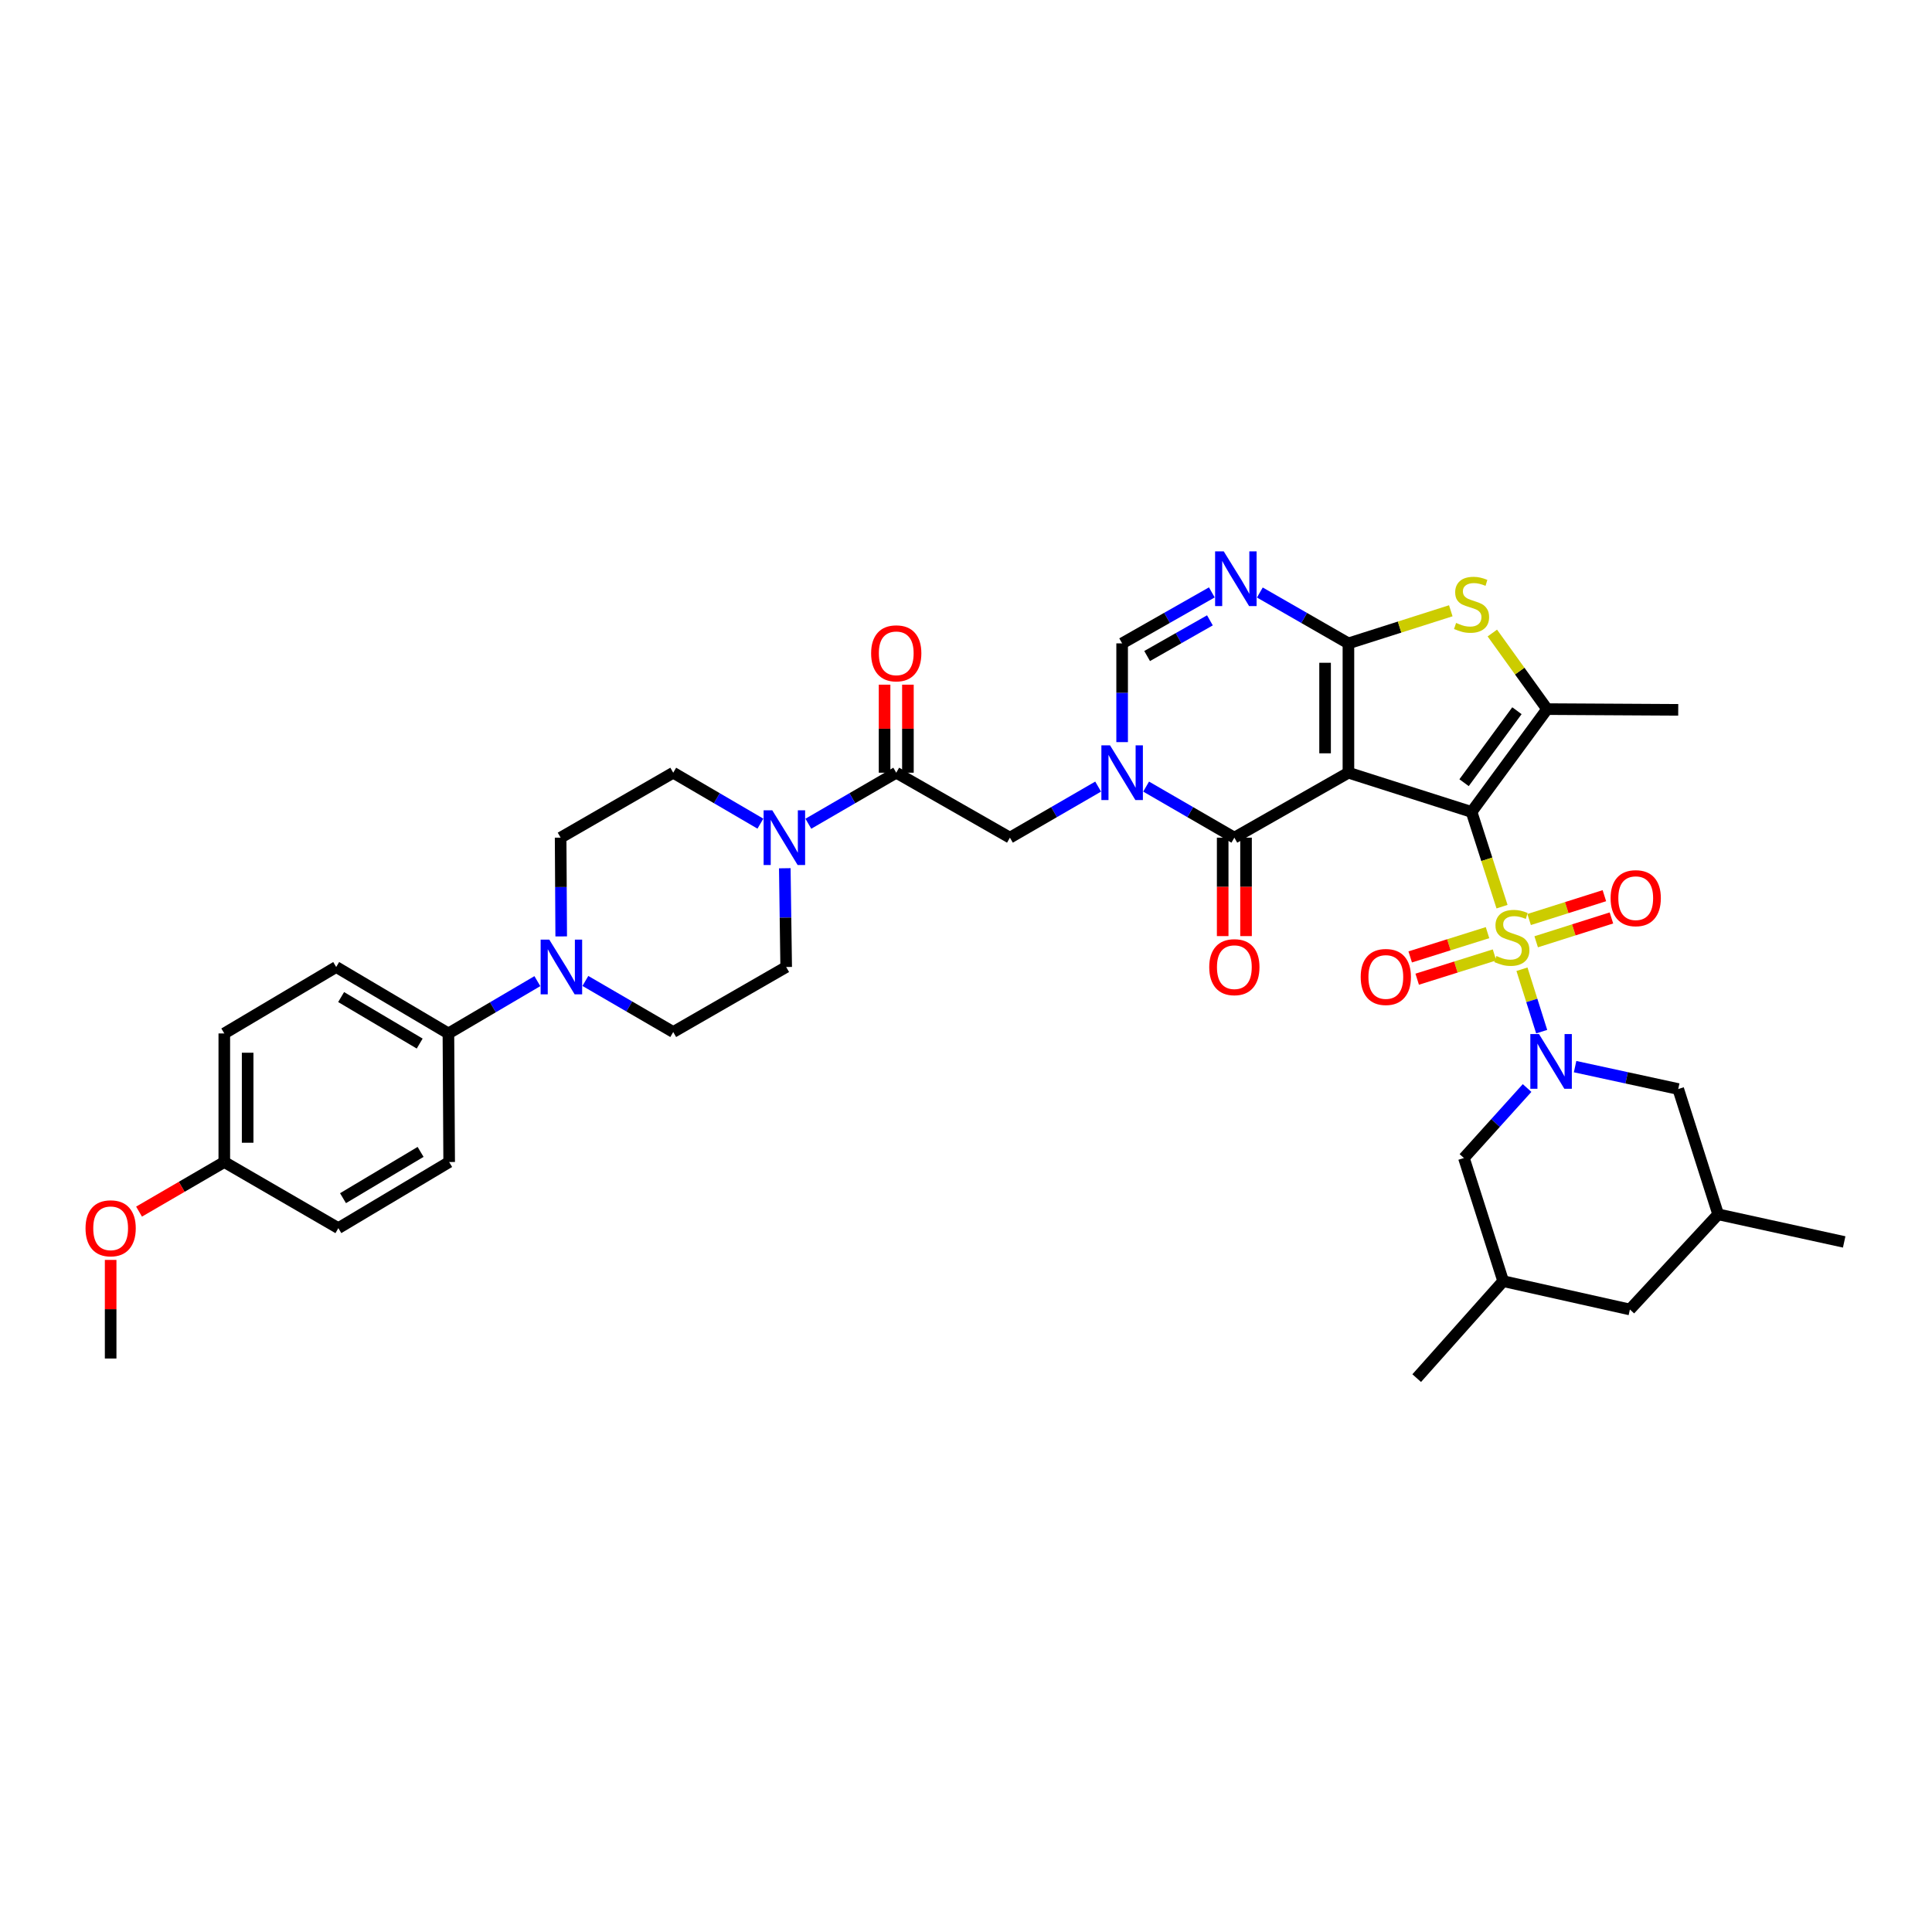 <?xml version='1.0' encoding='iso-8859-1'?>
<svg version='1.1' baseProfile='full'
              xmlns='http://www.w3.org/2000/svg'
                      xmlns:rdkit='http://www.rdkit.org/xml'
                      xmlns:xlink='http://www.w3.org/1999/xlink'
                  xml:space='preserve'
width='1000px' height='1000px' viewBox='0 0 1000 1000'>
<!-- END OF HEADER -->
<rect style='opacity:1.0;fill:#FFFFFF;stroke:none' width='1000' height='1000' x='0' y='0'> </rect>
<path class='bond-0' d='M 761.678,420.257 L 697.943,399.954' style='fill:none;fill-rule:evenodd;stroke:#000000;stroke-width:6px;stroke-linecap:butt;stroke-linejoin:miter;stroke-opacity:1' />
<path class='bond-1' d='M 761.678,420.257 L 769.563,444.773' style='fill:none;fill-rule:evenodd;stroke:#000000;stroke-width:6px;stroke-linecap:butt;stroke-linejoin:miter;stroke-opacity:1' />
<path class='bond-1' d='M 769.563,444.773 L 777.448,469.289' style='fill:none;fill-rule:evenodd;stroke:#CCCC00;stroke-width:6px;stroke-linecap:butt;stroke-linejoin:miter;stroke-opacity:1' />
<path class='bond-6' d='M 761.678,420.257 L 800.765,367.036' style='fill:none;fill-rule:evenodd;stroke:#000000;stroke-width:6px;stroke-linecap:butt;stroke-linejoin:miter;stroke-opacity:1' />
<path class='bond-6' d='M 757.801,405.12 L 785.162,367.866' style='fill:none;fill-rule:evenodd;stroke:#000000;stroke-width:6px;stroke-linecap:butt;stroke-linejoin:miter;stroke-opacity:1' />
<path class='bond-2' d='M 697.943,399.954 L 697.943,333.011' style='fill:none;fill-rule:evenodd;stroke:#000000;stroke-width:6px;stroke-linecap:butt;stroke-linejoin:miter;stroke-opacity:1' />
<path class='bond-2' d='M 685.859,389.913 L 685.859,343.052' style='fill:none;fill-rule:evenodd;stroke:#000000;stroke-width:6px;stroke-linecap:butt;stroke-linejoin:miter;stroke-opacity:1' />
<path class='bond-4' d='M 697.943,399.954 L 638.902,433.57' style='fill:none;fill-rule:evenodd;stroke:#000000;stroke-width:6px;stroke-linecap:butt;stroke-linejoin:miter;stroke-opacity:1' />
<path class='bond-3' d='M 787.77,501.677 L 792.871,517.828' style='fill:none;fill-rule:evenodd;stroke:#CCCC00;stroke-width:6px;stroke-linecap:butt;stroke-linejoin:miter;stroke-opacity:1' />
<path class='bond-3' d='M 792.871,517.828 L 797.972,533.979' style='fill:none;fill-rule:evenodd;stroke:#0000FF;stroke-width:6px;stroke-linecap:butt;stroke-linejoin:miter;stroke-opacity:1' />
<path class='bond-14' d='M 795.123,487.465 L 814.598,481.297' style='fill:none;fill-rule:evenodd;stroke:#CCCC00;stroke-width:6px;stroke-linecap:butt;stroke-linejoin:miter;stroke-opacity:1' />
<path class='bond-14' d='M 814.598,481.297 L 834.073,475.13' style='fill:none;fill-rule:evenodd;stroke:#FF0000;stroke-width:6px;stroke-linecap:butt;stroke-linejoin:miter;stroke-opacity:1' />
<path class='bond-14' d='M 791.474,475.944 L 810.949,469.776' style='fill:none;fill-rule:evenodd;stroke:#CCCC00;stroke-width:6px;stroke-linecap:butt;stroke-linejoin:miter;stroke-opacity:1' />
<path class='bond-14' d='M 810.949,469.776 L 830.424,463.609' style='fill:none;fill-rule:evenodd;stroke:#FF0000;stroke-width:6px;stroke-linecap:butt;stroke-linejoin:miter;stroke-opacity:1' />
<path class='bond-15' d='M 769.938,482.735 L 749.927,489.018' style='fill:none;fill-rule:evenodd;stroke:#CCCC00;stroke-width:6px;stroke-linecap:butt;stroke-linejoin:miter;stroke-opacity:1' />
<path class='bond-15' d='M 749.927,489.018 L 729.916,495.301' style='fill:none;fill-rule:evenodd;stroke:#FF0000;stroke-width:6px;stroke-linecap:butt;stroke-linejoin:miter;stroke-opacity:1' />
<path class='bond-15' d='M 773.558,494.265 L 753.547,500.548' style='fill:none;fill-rule:evenodd;stroke:#CCCC00;stroke-width:6px;stroke-linecap:butt;stroke-linejoin:miter;stroke-opacity:1' />
<path class='bond-15' d='M 753.547,500.548 L 733.536,506.831' style='fill:none;fill-rule:evenodd;stroke:#FF0000;stroke-width:6px;stroke-linecap:butt;stroke-linejoin:miter;stroke-opacity:1' />
<path class='bond-7' d='M 697.943,333.011 L 675.019,319.849' style='fill:none;fill-rule:evenodd;stroke:#000000;stroke-width:6px;stroke-linecap:butt;stroke-linejoin:miter;stroke-opacity:1' />
<path class='bond-7' d='M 675.019,319.849 L 652.094,306.686' style='fill:none;fill-rule:evenodd;stroke:#0000FF;stroke-width:6px;stroke-linecap:butt;stroke-linejoin:miter;stroke-opacity:1' />
<path class='bond-38' d='M 697.943,333.011 L 724.434,324.572' style='fill:none;fill-rule:evenodd;stroke:#000000;stroke-width:6px;stroke-linecap:butt;stroke-linejoin:miter;stroke-opacity:1' />
<path class='bond-38' d='M 724.434,324.572 L 750.925,316.133' style='fill:none;fill-rule:evenodd;stroke:#CCCC00;stroke-width:6px;stroke-linecap:butt;stroke-linejoin:miter;stroke-opacity:1' />
<path class='bond-16' d='M 790.416,563.158 L 774.07,581.273' style='fill:none;fill-rule:evenodd;stroke:#0000FF;stroke-width:6px;stroke-linecap:butt;stroke-linejoin:miter;stroke-opacity:1' />
<path class='bond-16' d='M 774.07,581.273 L 757.723,599.388' style='fill:none;fill-rule:evenodd;stroke:#000000;stroke-width:6px;stroke-linecap:butt;stroke-linejoin:miter;stroke-opacity:1' />
<path class='bond-17' d='M 815.264,552.087 L 841.956,557.882' style='fill:none;fill-rule:evenodd;stroke:#0000FF;stroke-width:6px;stroke-linecap:butt;stroke-linejoin:miter;stroke-opacity:1' />
<path class='bond-17' d='M 841.956,557.882 L 868.649,563.677' style='fill:none;fill-rule:evenodd;stroke:#000000;stroke-width:6px;stroke-linecap:butt;stroke-linejoin:miter;stroke-opacity:1' />
<path class='bond-5' d='M 638.902,433.57 L 616.067,420.355' style='fill:none;fill-rule:evenodd;stroke:#000000;stroke-width:6px;stroke-linecap:butt;stroke-linejoin:miter;stroke-opacity:1' />
<path class='bond-5' d='M 616.067,420.355 L 593.232,407.14' style='fill:none;fill-rule:evenodd;stroke:#0000FF;stroke-width:6px;stroke-linecap:butt;stroke-linejoin:miter;stroke-opacity:1' />
<path class='bond-19' d='M 632.86,433.57 L 632.86,459.048' style='fill:none;fill-rule:evenodd;stroke:#000000;stroke-width:6px;stroke-linecap:butt;stroke-linejoin:miter;stroke-opacity:1' />
<path class='bond-19' d='M 632.86,459.048 L 632.86,484.527' style='fill:none;fill-rule:evenodd;stroke:#FF0000;stroke-width:6px;stroke-linecap:butt;stroke-linejoin:miter;stroke-opacity:1' />
<path class='bond-19' d='M 644.945,433.57 L 644.945,459.048' style='fill:none;fill-rule:evenodd;stroke:#000000;stroke-width:6px;stroke-linecap:butt;stroke-linejoin:miter;stroke-opacity:1' />
<path class='bond-19' d='M 644.945,459.048 L 644.945,484.527' style='fill:none;fill-rule:evenodd;stroke:#FF0000;stroke-width:6px;stroke-linecap:butt;stroke-linejoin:miter;stroke-opacity:1' />
<path class='bond-9' d='M 580.814,384.121 L 580.814,358.566' style='fill:none;fill-rule:evenodd;stroke:#0000FF;stroke-width:6px;stroke-linecap:butt;stroke-linejoin:miter;stroke-opacity:1' />
<path class='bond-9' d='M 580.814,358.566 L 580.814,333.011' style='fill:none;fill-rule:evenodd;stroke:#000000;stroke-width:6px;stroke-linecap:butt;stroke-linejoin:miter;stroke-opacity:1' />
<path class='bond-13' d='M 568.396,407.141 L 545.565,420.356' style='fill:none;fill-rule:evenodd;stroke:#0000FF;stroke-width:6px;stroke-linecap:butt;stroke-linejoin:miter;stroke-opacity:1' />
<path class='bond-13' d='M 545.565,420.356 L 522.733,433.57' style='fill:none;fill-rule:evenodd;stroke:#000000;stroke-width:6px;stroke-linecap:butt;stroke-linejoin:miter;stroke-opacity:1' />
<path class='bond-8' d='M 800.765,367.036 L 786.598,347.345' style='fill:none;fill-rule:evenodd;stroke:#000000;stroke-width:6px;stroke-linecap:butt;stroke-linejoin:miter;stroke-opacity:1' />
<path class='bond-8' d='M 786.598,347.345 L 772.431,327.654' style='fill:none;fill-rule:evenodd;stroke:#CCCC00;stroke-width:6px;stroke-linecap:butt;stroke-linejoin:miter;stroke-opacity:1' />
<path class='bond-30' d='M 800.765,367.036 L 868.649,367.412' style='fill:none;fill-rule:evenodd;stroke:#000000;stroke-width:6px;stroke-linecap:butt;stroke-linejoin:miter;stroke-opacity:1' />
<path class='bond-39' d='M 627.242,306.622 L 604.028,319.816' style='fill:none;fill-rule:evenodd;stroke:#0000FF;stroke-width:6px;stroke-linecap:butt;stroke-linejoin:miter;stroke-opacity:1' />
<path class='bond-39' d='M 604.028,319.816 L 580.814,333.011' style='fill:none;fill-rule:evenodd;stroke:#000000;stroke-width:6px;stroke-linecap:butt;stroke-linejoin:miter;stroke-opacity:1' />
<path class='bond-39' d='M 626.249,321.087 L 610,330.323' style='fill:none;fill-rule:evenodd;stroke:#0000FF;stroke-width:6px;stroke-linecap:butt;stroke-linejoin:miter;stroke-opacity:1' />
<path class='bond-39' d='M 610,330.323 L 593.75,339.559' style='fill:none;fill-rule:evenodd;stroke:#000000;stroke-width:6px;stroke-linecap:butt;stroke-linejoin:miter;stroke-opacity:1' />
<path class='bond-10' d='M 463.893,399.954 L 522.733,433.57' style='fill:none;fill-rule:evenodd;stroke:#000000;stroke-width:6px;stroke-linecap:butt;stroke-linejoin:miter;stroke-opacity:1' />
<path class='bond-11' d='M 463.893,399.954 L 441.147,413.159' style='fill:none;fill-rule:evenodd;stroke:#000000;stroke-width:6px;stroke-linecap:butt;stroke-linejoin:miter;stroke-opacity:1' />
<path class='bond-11' d='M 441.147,413.159 L 418.4,426.364' style='fill:none;fill-rule:evenodd;stroke:#0000FF;stroke-width:6px;stroke-linecap:butt;stroke-linejoin:miter;stroke-opacity:1' />
<path class='bond-24' d='M 469.935,399.954 L 469.935,377.17' style='fill:none;fill-rule:evenodd;stroke:#000000;stroke-width:6px;stroke-linecap:butt;stroke-linejoin:miter;stroke-opacity:1' />
<path class='bond-24' d='M 469.935,377.17 L 469.935,354.386' style='fill:none;fill-rule:evenodd;stroke:#FF0000;stroke-width:6px;stroke-linecap:butt;stroke-linejoin:miter;stroke-opacity:1' />
<path class='bond-24' d='M 457.851,399.954 L 457.851,377.17' style='fill:none;fill-rule:evenodd;stroke:#000000;stroke-width:6px;stroke-linecap:butt;stroke-linejoin:miter;stroke-opacity:1' />
<path class='bond-24' d='M 457.851,377.17 L 457.851,354.386' style='fill:none;fill-rule:evenodd;stroke:#FF0000;stroke-width:6px;stroke-linecap:butt;stroke-linejoin:miter;stroke-opacity:1' />
<path class='bond-20' d='M 393.581,426.321 L 371.022,413.137' style='fill:none;fill-rule:evenodd;stroke:#0000FF;stroke-width:6px;stroke-linecap:butt;stroke-linejoin:miter;stroke-opacity:1' />
<path class='bond-20' d='M 371.022,413.137 L 348.462,399.954' style='fill:none;fill-rule:evenodd;stroke:#000000;stroke-width:6px;stroke-linecap:butt;stroke-linejoin:miter;stroke-opacity:1' />
<path class='bond-21' d='M 406.209,449.404 L 406.567,474.962' style='fill:none;fill-rule:evenodd;stroke:#0000FF;stroke-width:6px;stroke-linecap:butt;stroke-linejoin:miter;stroke-opacity:1' />
<path class='bond-21' d='M 406.567,474.962 L 406.926,500.52' style='fill:none;fill-rule:evenodd;stroke:#000000;stroke-width:6px;stroke-linecap:butt;stroke-linejoin:miter;stroke-opacity:1' />
<path class='bond-12' d='M 302.99,507.737 L 325.726,520.953' style='fill:none;fill-rule:evenodd;stroke:#0000FF;stroke-width:6px;stroke-linecap:butt;stroke-linejoin:miter;stroke-opacity:1' />
<path class='bond-12' d='M 325.726,520.953 L 348.462,534.17' style='fill:none;fill-rule:evenodd;stroke:#000000;stroke-width:6px;stroke-linecap:butt;stroke-linejoin:miter;stroke-opacity:1' />
<path class='bond-18' d='M 278.14,507.834 L 255.119,521.371' style='fill:none;fill-rule:evenodd;stroke:#0000FF;stroke-width:6px;stroke-linecap:butt;stroke-linejoin:miter;stroke-opacity:1' />
<path class='bond-18' d='M 255.119,521.371 L 232.099,534.909' style='fill:none;fill-rule:evenodd;stroke:#000000;stroke-width:6px;stroke-linecap:butt;stroke-linejoin:miter;stroke-opacity:1' />
<path class='bond-41' d='M 290.482,484.687 L 290.331,459.128' style='fill:none;fill-rule:evenodd;stroke:#0000FF;stroke-width:6px;stroke-linecap:butt;stroke-linejoin:miter;stroke-opacity:1' />
<path class='bond-41' d='M 290.331,459.128 L 290.18,433.57' style='fill:none;fill-rule:evenodd;stroke:#000000;stroke-width:6px;stroke-linecap:butt;stroke-linejoin:miter;stroke-opacity:1' />
<path class='bond-27' d='M 757.723,599.388 L 778.039,663.122' style='fill:none;fill-rule:evenodd;stroke:#000000;stroke-width:6px;stroke-linecap:butt;stroke-linejoin:miter;stroke-opacity:1' />
<path class='bond-28' d='M 868.649,563.677 L 889.314,628.533' style='fill:none;fill-rule:evenodd;stroke:#000000;stroke-width:6px;stroke-linecap:butt;stroke-linejoin:miter;stroke-opacity:1' />
<path class='bond-25' d='M 232.099,534.909 L 174.011,500.52' style='fill:none;fill-rule:evenodd;stroke:#000000;stroke-width:6px;stroke-linecap:butt;stroke-linejoin:miter;stroke-opacity:1' />
<path class='bond-25' d='M 217.229,540.15 L 176.567,516.078' style='fill:none;fill-rule:evenodd;stroke:#000000;stroke-width:6px;stroke-linecap:butt;stroke-linejoin:miter;stroke-opacity:1' />
<path class='bond-26' d='M 232.099,534.909 L 232.488,601.463' style='fill:none;fill-rule:evenodd;stroke:#000000;stroke-width:6px;stroke-linecap:butt;stroke-linejoin:miter;stroke-opacity:1' />
<path class='bond-22' d='M 348.462,399.954 L 290.18,433.57' style='fill:none;fill-rule:evenodd;stroke:#000000;stroke-width:6px;stroke-linecap:butt;stroke-linejoin:miter;stroke-opacity:1' />
<path class='bond-23' d='M 406.926,500.52 L 348.462,534.17' style='fill:none;fill-rule:evenodd;stroke:#000000;stroke-width:6px;stroke-linecap:butt;stroke-linejoin:miter;stroke-opacity:1' />
<path class='bond-33' d='M 174.011,500.52 L 116.097,534.909' style='fill:none;fill-rule:evenodd;stroke:#000000;stroke-width:6px;stroke-linecap:butt;stroke-linejoin:miter;stroke-opacity:1' />
<path class='bond-32' d='M 232.488,601.463 L 175.132,635.683' style='fill:none;fill-rule:evenodd;stroke:#000000;stroke-width:6px;stroke-linecap:butt;stroke-linejoin:miter;stroke-opacity:1' />
<path class='bond-32' d='M 217.693,596.218 L 177.543,620.172' style='fill:none;fill-rule:evenodd;stroke:#000000;stroke-width:6px;stroke-linecap:butt;stroke-linejoin:miter;stroke-opacity:1' />
<path class='bond-36' d='M 778.039,663.122 L 733.285,713.315' style='fill:none;fill-rule:evenodd;stroke:#000000;stroke-width:6px;stroke-linecap:butt;stroke-linejoin:miter;stroke-opacity:1' />
<path class='bond-40' d='M 778.039,663.122 L 843.633,677.785' style='fill:none;fill-rule:evenodd;stroke:#000000;stroke-width:6px;stroke-linecap:butt;stroke-linejoin:miter;stroke-opacity:1' />
<path class='bond-29' d='M 889.314,628.533 L 843.633,677.785' style='fill:none;fill-rule:evenodd;stroke:#000000;stroke-width:6px;stroke-linecap:butt;stroke-linejoin:miter;stroke-opacity:1' />
<path class='bond-35' d='M 889.314,628.533 L 954.545,642.82' style='fill:none;fill-rule:evenodd;stroke:#000000;stroke-width:6px;stroke-linecap:butt;stroke-linejoin:miter;stroke-opacity:1' />
<path class='bond-31' d='M 116.097,601.463 L 175.132,635.683' style='fill:none;fill-rule:evenodd;stroke:#000000;stroke-width:6px;stroke-linecap:butt;stroke-linejoin:miter;stroke-opacity:1' />
<path class='bond-34' d='M 116.097,601.463 L 94.035,614.297' style='fill:none;fill-rule:evenodd;stroke:#000000;stroke-width:6px;stroke-linecap:butt;stroke-linejoin:miter;stroke-opacity:1' />
<path class='bond-34' d='M 94.035,614.297 L 71.972,627.131' style='fill:none;fill-rule:evenodd;stroke:#FF0000;stroke-width:6px;stroke-linecap:butt;stroke-linejoin:miter;stroke-opacity:1' />
<path class='bond-42' d='M 116.097,601.463 L 116.097,534.909' style='fill:none;fill-rule:evenodd;stroke:#000000;stroke-width:6px;stroke-linecap:butt;stroke-linejoin:miter;stroke-opacity:1' />
<path class='bond-42' d='M 128.182,591.48 L 128.182,544.892' style='fill:none;fill-rule:evenodd;stroke:#000000;stroke-width:6px;stroke-linecap:butt;stroke-linejoin:miter;stroke-opacity:1' />
<path class='bond-37' d='M 57.271,652.13 L 57.271,677.647' style='fill:none;fill-rule:evenodd;stroke:#FF0000;stroke-width:6px;stroke-linecap:butt;stroke-linejoin:miter;stroke-opacity:1' />
<path class='bond-37' d='M 57.271,677.647 L 57.271,703.164' style='fill:none;fill-rule:evenodd;stroke:#000000;stroke-width:6px;stroke-linecap:butt;stroke-linejoin:miter;stroke-opacity:1' />
<path  class='atom-2' d='M 774.537 494.832
Q 774.857 494.952, 776.177 495.512
Q 777.497 496.072, 778.937 496.432
Q 780.417 496.752, 781.857 496.752
Q 784.537 496.752, 786.097 495.472
Q 787.657 494.152, 787.657 491.872
Q 787.657 490.312, 786.857 489.352
Q 786.097 488.392, 784.897 487.872
Q 783.697 487.352, 781.697 486.752
Q 779.177 485.992, 777.657 485.272
Q 776.177 484.552, 775.097 483.032
Q 774.057 481.512, 774.057 478.952
Q 774.057 475.392, 776.457 473.192
Q 778.897 470.992, 783.697 470.992
Q 786.977 470.992, 790.697 472.552
L 789.777 475.632
Q 786.377 474.232, 783.817 474.232
Q 781.057 474.232, 779.537 475.392
Q 778.017 476.512, 778.057 478.472
Q 778.057 479.992, 778.817 480.912
Q 779.617 481.832, 780.737 482.352
Q 781.897 482.872, 783.817 483.472
Q 786.377 484.272, 787.897 485.072
Q 789.417 485.872, 790.497 487.512
Q 791.617 489.112, 791.617 491.872
Q 791.617 495.792, 788.977 497.912
Q 786.377 499.992, 782.017 499.992
Q 779.497 499.992, 777.577 499.432
Q 775.697 498.912, 773.457 497.992
L 774.537 494.832
' fill='#CCCC00'/>
<path  class='atom-4' d='M 796.58 535.23
L 805.86 550.23
Q 806.78 551.71, 808.26 554.39
Q 809.74 557.07, 809.82 557.23
L 809.82 535.23
L 813.58 535.23
L 813.58 563.55
L 809.7 563.55
L 799.74 547.15
Q 798.58 545.23, 797.34 543.03
Q 796.14 540.83, 795.78 540.15
L 795.78 563.55
L 792.1 563.55
L 792.1 535.23
L 796.58 535.23
' fill='#0000FF'/>
<path  class='atom-6' d='M 574.554 385.794
L 583.834 400.794
Q 584.754 402.274, 586.234 404.954
Q 587.714 407.634, 587.794 407.794
L 587.794 385.794
L 591.554 385.794
L 591.554 414.114
L 587.674 414.114
L 577.714 397.714
Q 576.554 395.794, 575.314 393.594
Q 574.114 391.394, 573.754 390.714
L 573.754 414.114
L 570.074 414.114
L 570.074 385.794
L 574.554 385.794
' fill='#0000FF'/>
<path  class='atom-8' d='M 633.414 285.396
L 642.694 300.396
Q 643.614 301.876, 645.094 304.556
Q 646.574 307.236, 646.654 307.396
L 646.654 285.396
L 650.414 285.396
L 650.414 313.716
L 646.534 313.716
L 636.574 297.316
Q 635.414 295.396, 634.174 293.196
Q 632.974 290.996, 632.614 290.316
L 632.614 313.716
L 628.934 313.716
L 628.934 285.396
L 633.414 285.396
' fill='#0000FF'/>
<path  class='atom-9' d='M 753.678 322.428
Q 753.998 322.548, 755.318 323.108
Q 756.638 323.668, 758.078 324.028
Q 759.558 324.348, 760.998 324.348
Q 763.678 324.348, 765.238 323.068
Q 766.798 321.748, 766.798 319.468
Q 766.798 317.908, 765.998 316.948
Q 765.238 315.988, 764.038 315.468
Q 762.838 314.948, 760.838 314.348
Q 758.318 313.588, 756.798 312.868
Q 755.318 312.148, 754.238 310.628
Q 753.198 309.108, 753.198 306.548
Q 753.198 302.988, 755.598 300.788
Q 758.038 298.588, 762.838 298.588
Q 766.118 298.588, 769.838 300.148
L 768.918 303.228
Q 765.518 301.828, 762.958 301.828
Q 760.198 301.828, 758.678 302.988
Q 757.158 304.108, 757.198 306.068
Q 757.198 307.588, 757.958 308.508
Q 758.758 309.428, 759.878 309.948
Q 761.038 310.468, 762.958 311.068
Q 765.518 311.868, 767.038 312.668
Q 768.558 313.468, 769.638 315.108
Q 770.758 316.708, 770.758 319.468
Q 770.758 323.388, 768.118 325.508
Q 765.518 327.588, 761.158 327.588
Q 758.638 327.588, 756.718 327.028
Q 754.838 326.508, 752.598 325.588
L 753.678 322.428
' fill='#CCCC00'/>
<path  class='atom-12' d='M 399.726 419.41
L 409.006 434.41
Q 409.926 435.89, 411.406 438.57
Q 412.886 441.25, 412.966 441.41
L 412.966 419.41
L 416.726 419.41
L 416.726 447.73
L 412.846 447.73
L 402.886 431.33
Q 401.726 429.41, 400.486 427.21
Q 399.286 425.01, 398.926 424.33
L 398.926 447.73
L 395.246 447.73
L 395.246 419.41
L 399.726 419.41
' fill='#0000FF'/>
<path  class='atom-13' d='M 284.316 486.36
L 293.596 501.36
Q 294.516 502.84, 295.996 505.52
Q 297.476 508.2, 297.556 508.36
L 297.556 486.36
L 301.316 486.36
L 301.316 514.68
L 297.436 514.68
L 287.476 498.28
Q 286.316 496.36, 285.076 494.16
Q 283.876 491.96, 283.516 491.28
L 283.516 514.68
L 279.836 514.68
L 279.836 486.36
L 284.316 486.36
' fill='#0000FF'/>
<path  class='atom-15' d='M 833.648 464.89
Q 833.648 458.09, 837.008 454.29
Q 840.368 450.49, 846.648 450.49
Q 852.928 450.49, 856.288 454.29
Q 859.648 458.09, 859.648 464.89
Q 859.648 471.77, 856.248 475.69
Q 852.848 479.57, 846.648 479.57
Q 840.408 479.57, 837.008 475.69
Q 833.648 471.81, 833.648 464.89
M 846.648 476.37
Q 850.968 476.37, 853.288 473.49
Q 855.648 470.57, 855.648 464.89
Q 855.648 459.33, 853.288 456.53
Q 850.968 453.69, 846.648 453.69
Q 842.328 453.69, 839.968 456.49
Q 837.648 459.29, 837.648 464.89
Q 837.648 470.61, 839.968 473.49
Q 842.328 476.37, 846.648 476.37
' fill='#FF0000'/>
<path  class='atom-16' d='M 704.299 505.676
Q 704.299 498.876, 707.659 495.076
Q 711.019 491.276, 717.299 491.276
Q 723.579 491.276, 726.939 495.076
Q 730.299 498.876, 730.299 505.676
Q 730.299 512.556, 726.899 516.476
Q 723.499 520.356, 717.299 520.356
Q 711.059 520.356, 707.659 516.476
Q 704.299 512.596, 704.299 505.676
M 717.299 517.156
Q 721.619 517.156, 723.939 514.276
Q 726.299 511.356, 726.299 505.676
Q 726.299 500.116, 723.939 497.316
Q 721.619 494.476, 717.299 494.476
Q 712.979 494.476, 710.619 497.276
Q 708.299 500.076, 708.299 505.676
Q 708.299 511.396, 710.619 514.276
Q 712.979 517.156, 717.299 517.156
' fill='#FF0000'/>
<path  class='atom-20' d='M 625.902 500.6
Q 625.902 493.8, 629.262 490
Q 632.622 486.2, 638.902 486.2
Q 645.182 486.2, 648.542 490
Q 651.902 493.8, 651.902 500.6
Q 651.902 507.48, 648.502 511.4
Q 645.102 515.28, 638.902 515.28
Q 632.662 515.28, 629.262 511.4
Q 625.902 507.52, 625.902 500.6
M 638.902 512.08
Q 643.222 512.08, 645.542 509.2
Q 647.902 506.28, 647.902 500.6
Q 647.902 495.04, 645.542 492.24
Q 643.222 489.4, 638.902 489.4
Q 634.582 489.4, 632.222 492.2
Q 629.902 495, 629.902 500.6
Q 629.902 506.32, 632.222 509.2
Q 634.582 512.08, 638.902 512.08
' fill='#FF0000'/>
<path  class='atom-25' d='M 450.893 338.16
Q 450.893 331.36, 454.253 327.56
Q 457.613 323.76, 463.893 323.76
Q 470.173 323.76, 473.533 327.56
Q 476.893 331.36, 476.893 338.16
Q 476.893 345.04, 473.493 348.96
Q 470.093 352.84, 463.893 352.84
Q 457.653 352.84, 454.253 348.96
Q 450.893 345.08, 450.893 338.16
M 463.893 349.64
Q 468.213 349.64, 470.533 346.76
Q 472.893 343.84, 472.893 338.16
Q 472.893 332.6, 470.533 329.8
Q 468.213 326.96, 463.893 326.96
Q 459.573 326.96, 457.213 329.76
Q 454.893 332.56, 454.893 338.16
Q 454.893 343.88, 457.213 346.76
Q 459.573 349.64, 463.893 349.64
' fill='#FF0000'/>
<path  class='atom-35' d='M 44.271 635.763
Q 44.271 628.963, 47.631 625.163
Q 50.991 621.363, 57.271 621.363
Q 63.551 621.363, 66.911 625.163
Q 70.271 628.963, 70.271 635.763
Q 70.271 642.643, 66.871 646.563
Q 63.471 650.443, 57.271 650.443
Q 51.031 650.443, 47.631 646.563
Q 44.271 642.683, 44.271 635.763
M 57.271 647.243
Q 61.591 647.243, 63.911 644.363
Q 66.271 641.443, 66.271 635.763
Q 66.271 630.203, 63.911 627.403
Q 61.591 624.563, 57.271 624.563
Q 52.951 624.563, 50.591 627.363
Q 48.271 630.163, 48.271 635.763
Q 48.271 641.483, 50.591 644.363
Q 52.951 647.243, 57.271 647.243
' fill='#FF0000'/>
</svg>
